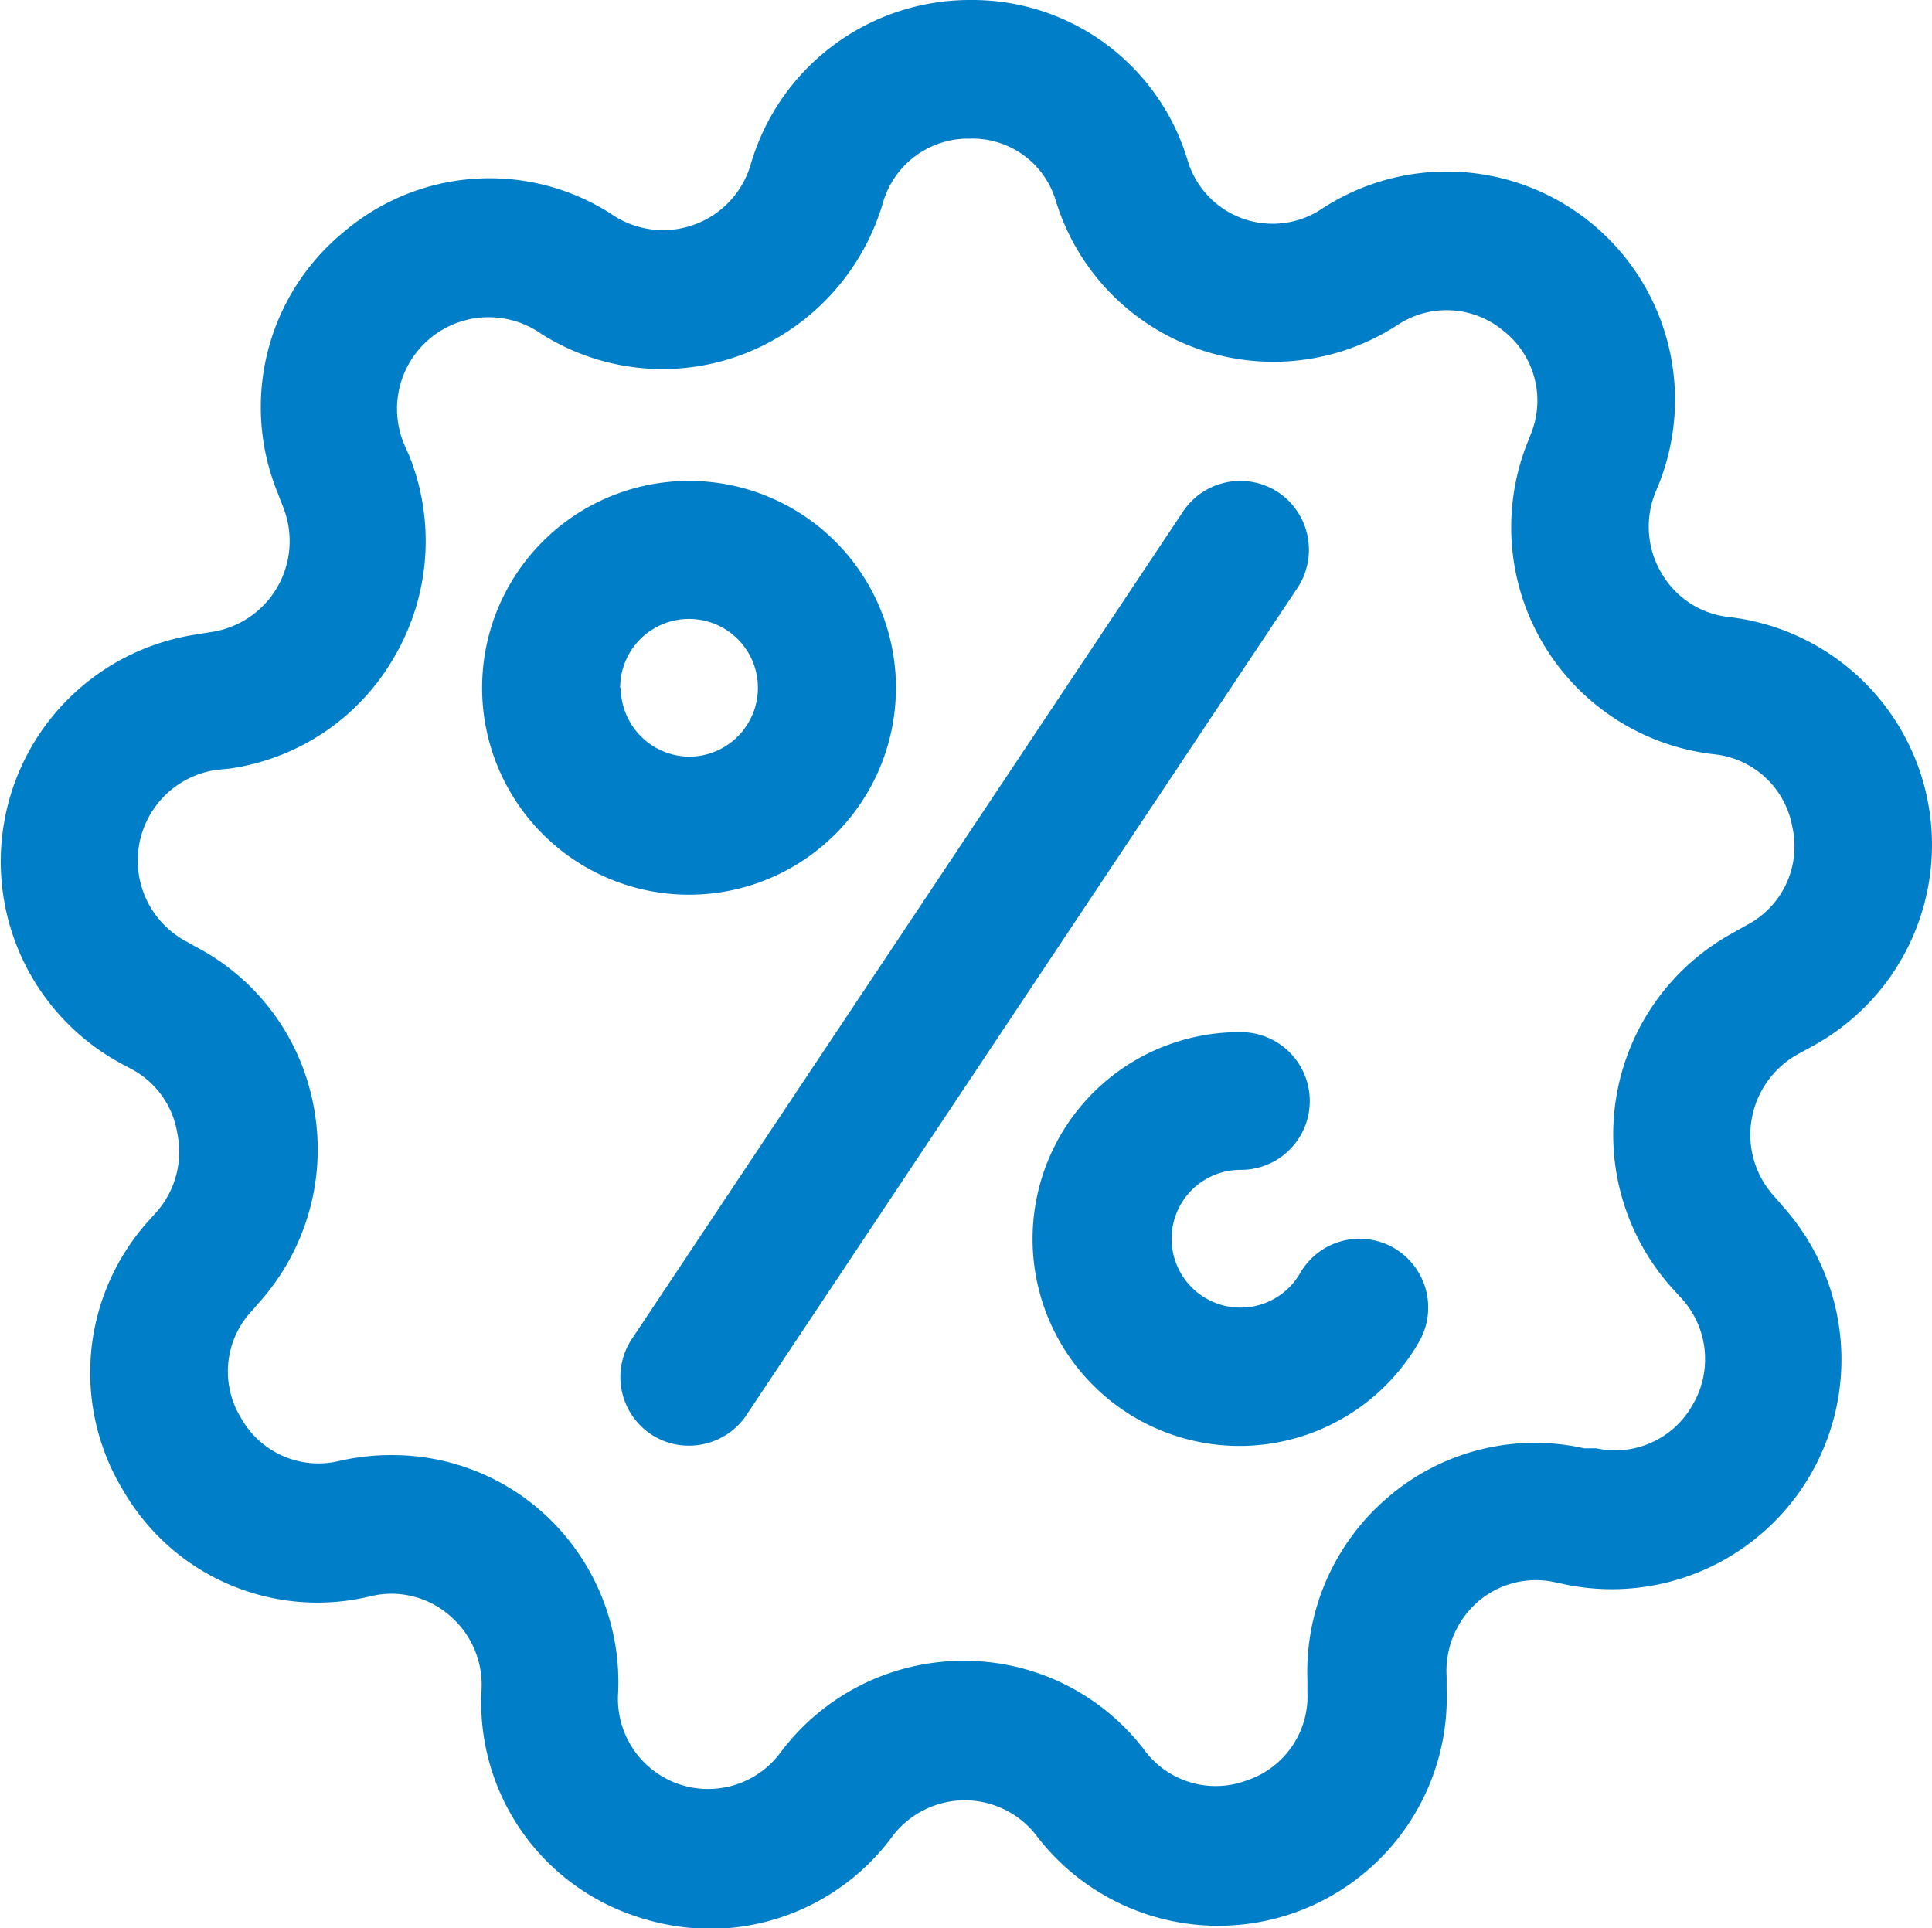 <svg xmlns="http://www.w3.org/2000/svg" viewBox="0 0 65.36 65.23"><path d="M60.87,35.64l.44-.24a7.76,7.76,0,0,0-2.87-14.53,3,3,0,0,1-2.23-1.48A3.07,3.07,0,0,1,56,16.67l.09-.22a7.72,7.72,0,0,0-11.35-9.4A3,3,0,0,1,40.17,5.4,7.6,7.6,0,0,0,32.83,0h0a7.72,7.72,0,0,0-7.45,5.62,3.09,3.09,0,0,1-4.73,1.6,7.61,7.61,0,0,0-9,.61,7.66,7.66,0,0,0-2.25,8.86l.18.47A3.11,3.11,0,0,1,7.1,21.39l-.49.08A7.77,7.77,0,0,0,4.13,36l.32.17A3,3,0,0,1,6,38.35,3.08,3.08,0,0,1,5.3,41l-.27.3a7.67,7.67,0,0,0-.86,9.13A7.59,7.59,0,0,0,12.56,54a3,3,0,0,1,2.62.63,3.09,3.09,0,0,1,1.11,2.56,7.62,7.62,0,0,0,5.09,7.6,8.12,8.12,0,0,0,2.67.47,7.69,7.69,0,0,0,6.14-3.13,3.07,3.07,0,0,1,2.45-1.22h0a3.06,3.06,0,0,1,2.45,1.23,7.73,7.73,0,0,0,13.85-5v-.41A3.11,3.11,0,0,1,50,54.19a3,3,0,0,1,2.6-.66l.37.08a7.77,7.77,0,0,0,7.35-12.79L60,40.45a3.09,3.09,0,0,1-.74-2.59A3.13,3.13,0,0,1,60.87,35.64Zm-1.8-4.33-.44.25a7.77,7.77,0,0,0-2.08,12l.33.36a3.05,3.05,0,0,1,.37,3.63A3,3,0,0,1,54,49L53.59,49A7.62,7.62,0,0,0,47,50.62a7.75,7.75,0,0,0-2.77,6.21v.41a3,3,0,0,1-2.06,3,3,3,0,0,1-3.47-1.05,7.66,7.66,0,0,0-6.11-3h0a7.72,7.72,0,0,0-6.19,3.11,3.05,3.05,0,0,1-5.49-2A7.71,7.71,0,0,0,18.16,51a7.62,7.62,0,0,0-4.9-1.77,7.86,7.86,0,0,0-1.79.2A3,3,0,0,1,8.17,48a3,3,0,0,1,.36-3.66l.26-.3a7.76,7.76,0,0,0,1.83-6.56,7.66,7.66,0,0,0-4-5.45l-.32-.18a3.1,3.1,0,0,1,1-5.8L7.79,26a7.67,7.67,0,0,0,5.57-3.81,7.77,7.77,0,0,0,.49-6.76L13.66,15a3.1,3.1,0,0,1,4.66-3.7,7.66,7.66,0,0,0,6.75.71,7.85,7.85,0,0,0,4.8-5.15,3,3,0,0,1,2.94-2.17A2.94,2.94,0,0,1,35.72,6.8,7.7,7.7,0,0,0,47.27,11a3,3,0,0,1,3.6.2,3,3,0,0,1,.9,3.53l-.09.23A7.73,7.73,0,0,0,58,25.52,3,3,0,0,1,60.64,28,3,3,0,0,1,59.07,31.31Z" fill="#017ec8"/><path d="M43.25,16.66a2.33,2.33,0,0,0-3.23.65l-18.65,28A2.33,2.33,0,0,0,22,48.51a2.3,2.3,0,0,0,1.29.4,2.34,2.34,0,0,0,1.94-1l18.65-28A2.34,2.34,0,0,0,43.25,16.66Z" fill="#017ec8"/><path d="M30.31,23.27a7,7,0,1,0-7,7A7,7,0,0,0,30.31,23.27Zm-9.33,0a2.33,2.33,0,1,1,2.33,2.33A2.34,2.34,0,0,1,21,23.27Z" fill="#017ec8"/><path d="M47.17,42.23a2.32,2.32,0,0,0-3.19.85,2.33,2.33,0,1,1-2-3.5,2.33,2.33,0,1,0,0-4.66A7,7,0,1,0,48,45.41,2.33,2.33,0,0,0,47.17,42.23Z" fill="#017ec8"/></svg>